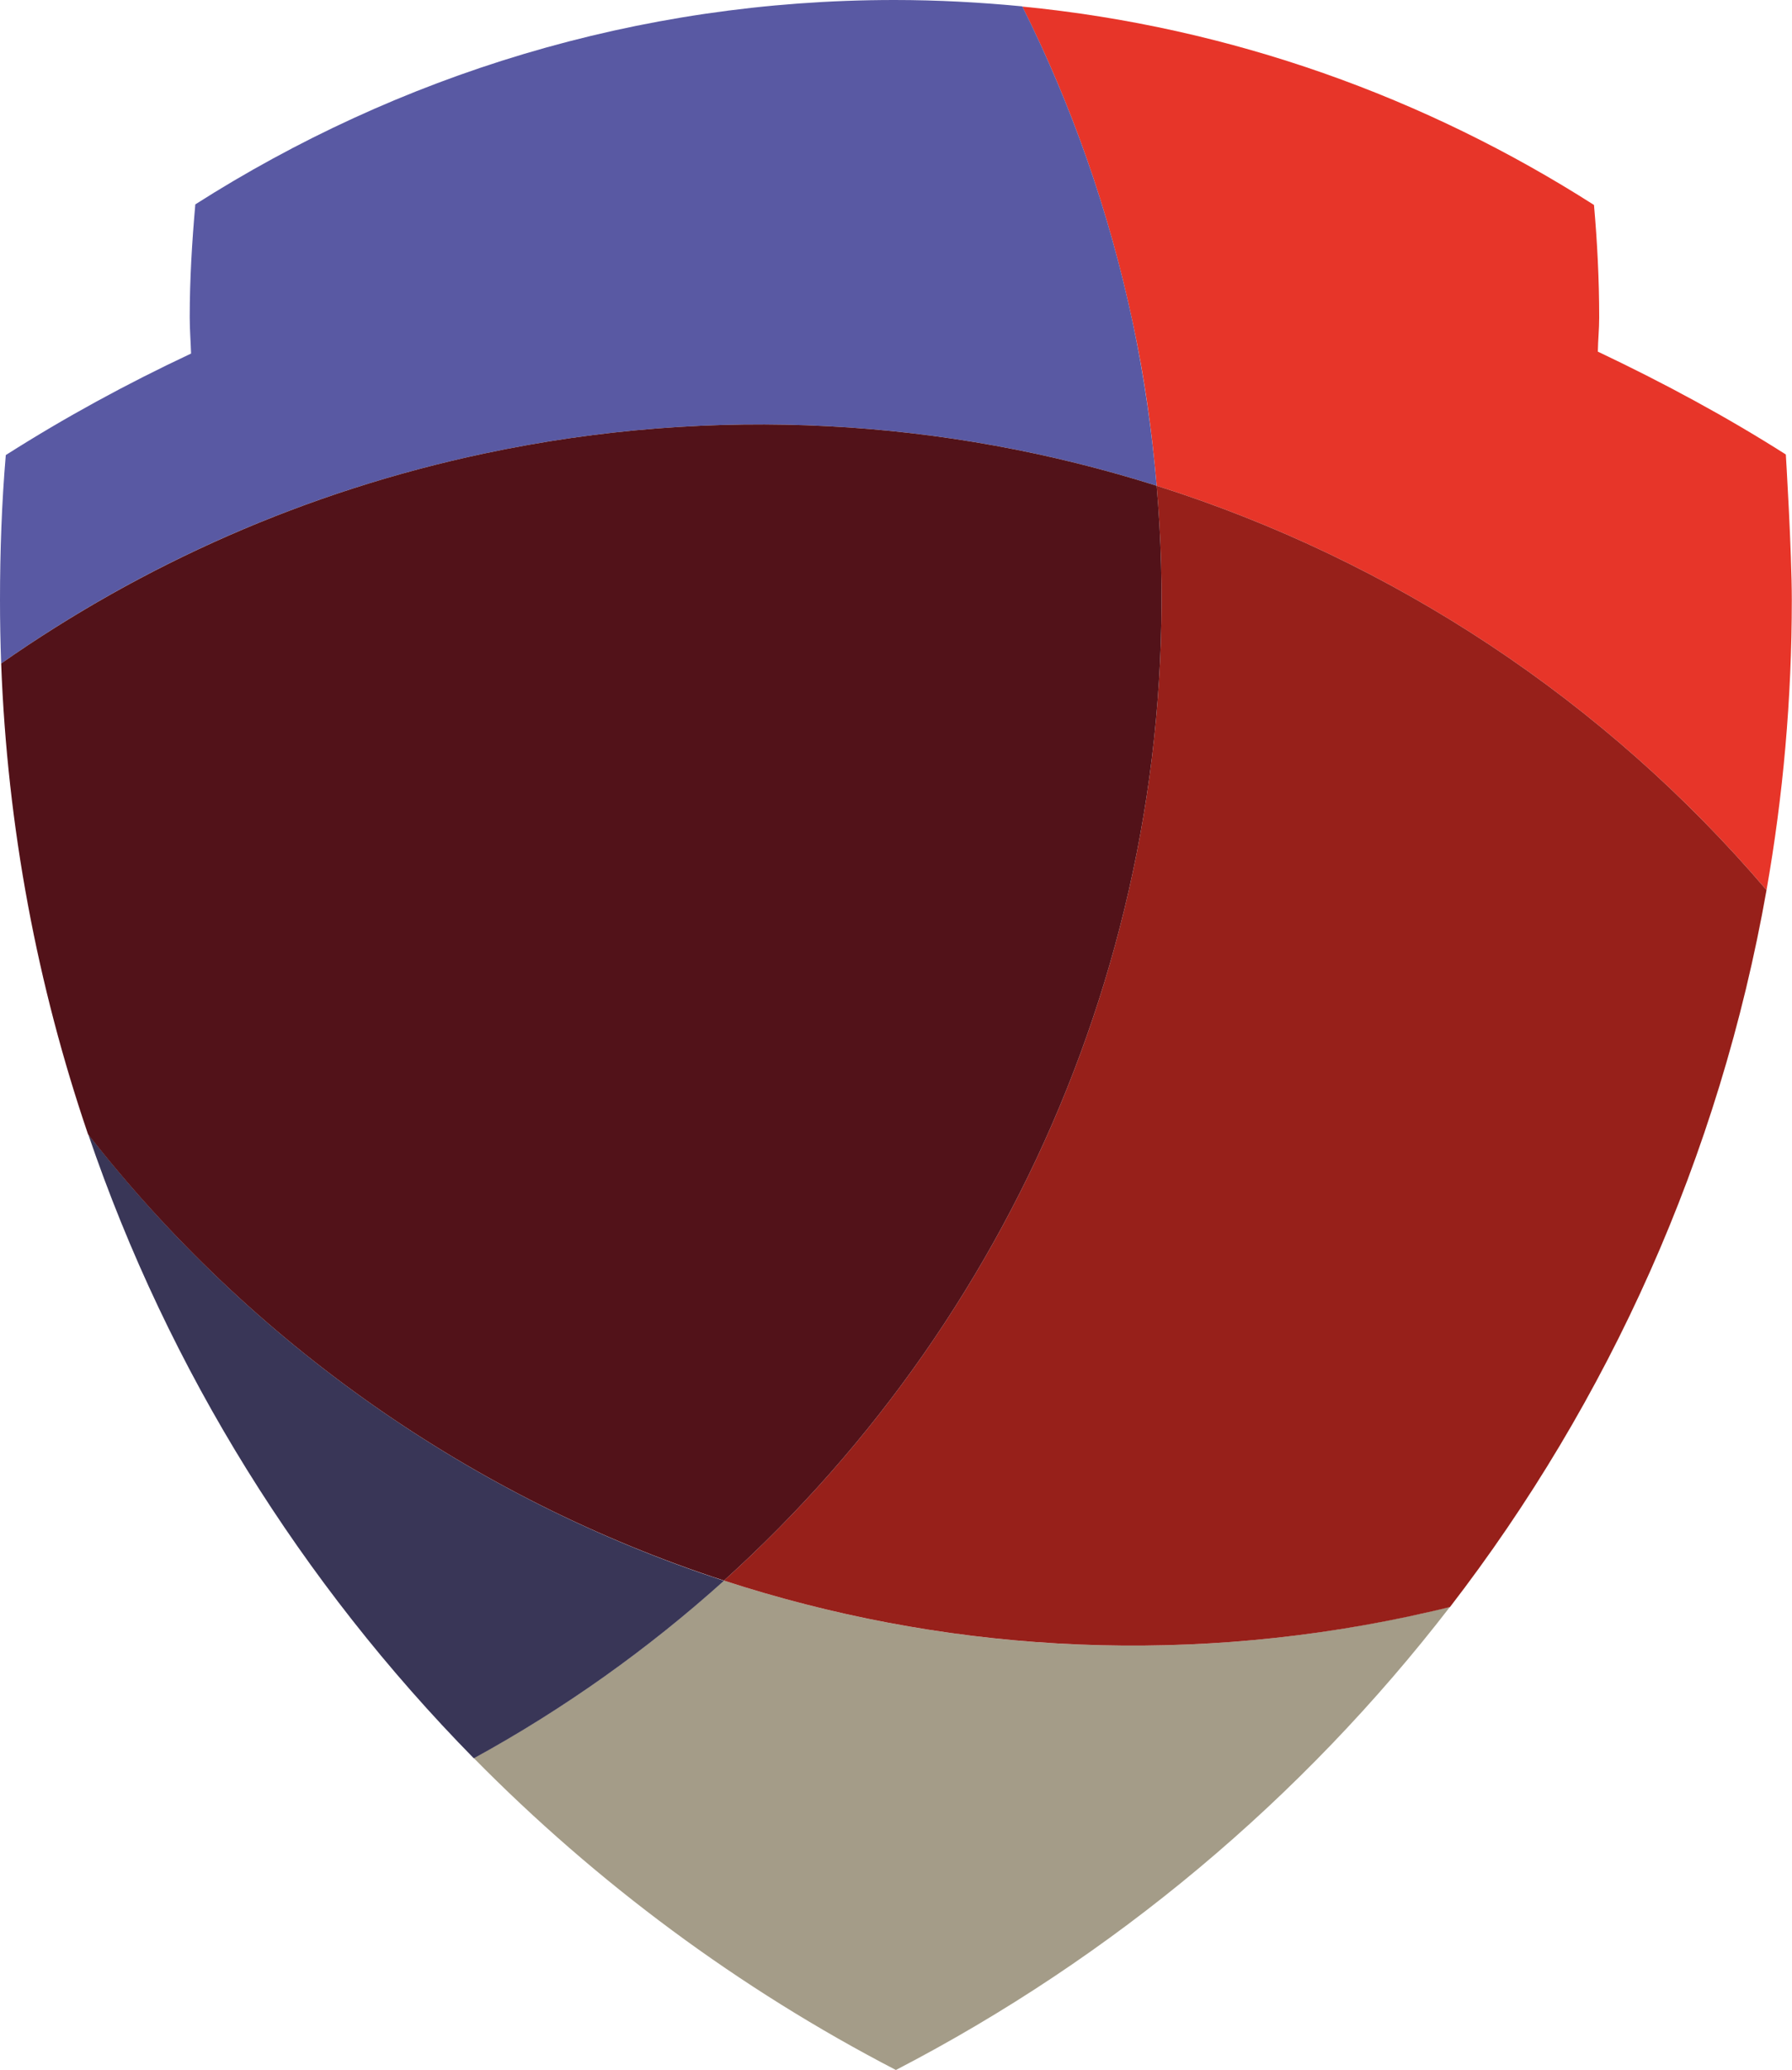 <?xml version="1.0" encoding="utf-8"?>
<!-- Generator: Adobe Illustrator 27.5.0, SVG Export Plug-In . SVG Version: 6.00 Build 0)  -->
<svg version="1.1" id="Layer_1" xmlns="http://www.w3.org/2000/svg" xmlns:xlink="http://www.w3.org/1999/xlink" x="0px" y="0px"
	 viewBox="0 0 92.85 107.27" style="enable-background:new 0 0 92.85 107.27;" xml:space="preserve">
<style type="text/css">
	.st0{fill:#E73529;}
	.st1{fill:#5959A3;}
	.st2{fill:#A49C88;}
	.st3{fill:#393657;}
	.st4{fill:#97201A;}
	.st5{fill:#521219;}
</style>
<g>
	<g>
		<path class="st0" d="M59.93,25.17c12.27,3.88,23.25,11.15,31.6,20.95c0.86-4.88,1.31-9.9,1.31-15.04c0-2.51-0.31-7.53-0.31-7.53
			c-3.11-1.98-6.39-3.74-9.74-5.33c0.01-0.63,0.07-1.15,0.07-1.77c0-1.97-0.1-3.91-0.27-5.83C73.87,5.05,63.8,1.4,52.97,0.34
			c2.54,5.08,4.48,10.56,5.72,16.38C59.3,19.54,59.69,22.36,59.93,25.17z"/>
		<path class="st1" d="M59.93,25.17c-0.24-2.81-0.64-5.63-1.24-8.46c-1.24-5.82-3.18-11.29-5.72-16.38C50.79,0.12,48.58,0,46.34,0
			C33,0,20.59,3.92,10.12,10.59c-0.17,1.93-0.29,3.88-0.29,5.85c0,0.63,0.05,1.25,0.07,1.88C6.54,19.9,3.4,21.61,0.3,23.58
			c-0.21,2.46-0.3,5-0.3,7.52c0,1.1,0.02,2.19,0.06,3.28c7.31-5.13,15.74-8.91,25.03-10.88C37.09,20.95,49.02,21.72,59.93,25.17z"/>
		<path class="st2" d="M37.51,81.9c-3.91,3.53-8.25,6.62-12.96,9.2c6.36,6.46,13.73,11.94,21.87,16.16
			c11.26-5.84,21.05-14.06,28.71-24c-0.72,0.18-1.45,0.35-2.18,0.5C60.73,86.37,48.59,85.51,37.51,81.9z"/>
		<path class="st3" d="M4.57,58.77c4.18,12.28,11.08,23.28,19.98,32.34c4.71-2.58,9.05-5.68,12.96-9.2
			C24.51,77.66,13,69.6,4.57,58.77z"/>
		<path class="st4" d="M59.93,25.17C61.81,47,53.08,67.85,37.51,81.9c11.08,3.61,23.22,4.46,35.44,1.87
			c0.73-0.16,1.46-0.32,2.18-0.5c8.22-10.67,13.96-23.32,16.4-37.15C83.18,36.32,72.2,29.05,59.93,25.17z"/>
		<path class="st5" d="M37.51,81.9C53.08,67.85,61.81,47,59.93,25.17c-10.92-3.45-22.84-4.22-34.84-1.67
			c-9.29,1.97-17.72,5.76-25.03,10.88c0.32,8.52,1.88,16.7,4.5,24.39C13,69.6,24.51,77.66,37.51,81.9z"/>
	</g>
</g>
</svg>
